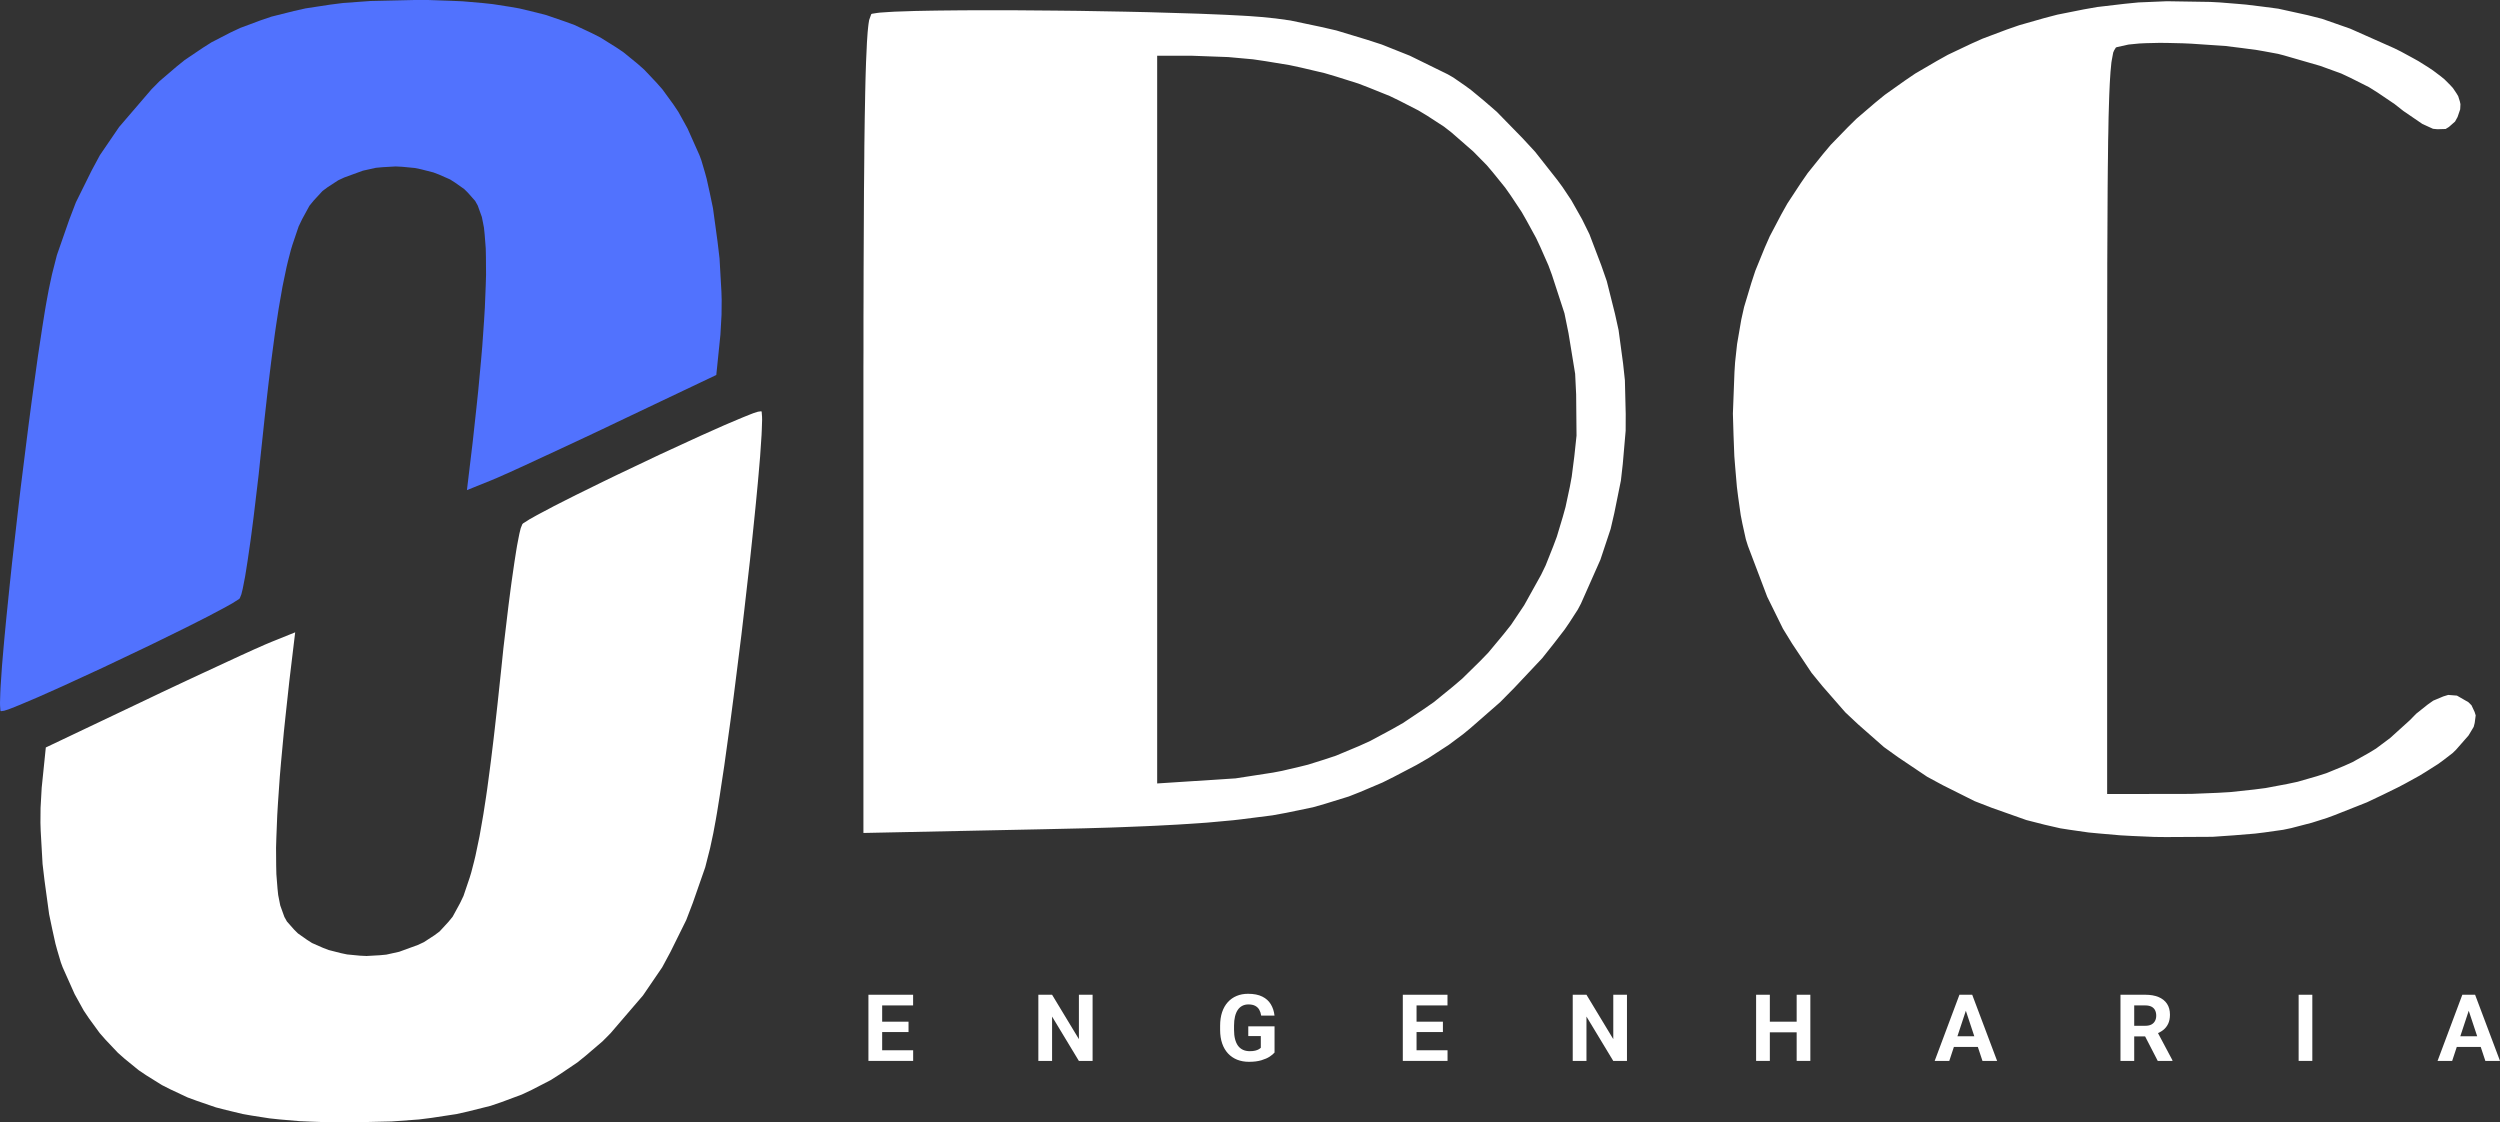 <svg width="637" height="286" viewBox="0 0 637 286" fill="none" xmlns="http://www.w3.org/2000/svg">
<rect x="0" y="0" width="637" height="286" fill="#333333" stroke="none"/>
<path d="M194.073 104.902L194.169 106.183L194.185 106.973L194.105 109.487L194.042 110.878L193.675 116.348L193.293 120.805L193.086 123.129L192.592 128.314L192.322 130.986L191.733 136.74L191.111 142.605L189.662 155.33L188.914 161.733L187.305 174.553L186.907 177.699L186.111 183.769L184.535 195.167L183.77 200.209L183.404 202.644L182.719 206.928L182.369 208.951L181.748 212.303L180.936 216.097L179.694 220.981L176.54 230.024L174.852 234.434L170.839 242.544L168.721 246.48L163.833 253.641L155.552 263.284L153.513 265.339L149.262 268.975L147.112 270.714L142.589 273.765L140.296 275.219L135.455 277.717L132.971 278.886L127.7 280.847L125.008 281.763L119.26 283.202L116.313 283.866L109.991 284.83L106.743 285.241L99.768 285.747L88.525 286H85.133L79.177 285.794L76.311 285.668L71.167 285.225L68.667 284.957L64.097 284.245L61.851 283.85L57.584 282.823L55.004 282.159L50.178 280.499L47.806 279.629L43.395 277.558L41.245 276.468L37.264 273.986L35.337 272.69L31.77 269.781L30.05 268.263L26.897 264.928L25.384 263.205L22.645 259.442L21.339 257.498L19.014 253.293L15.972 246.48L15.495 245.199L14.571 242.069L14.125 240.441L13.313 236.758L12.517 232.948L11.354 224.427L10.845 220.128L10.367 211.686L10.303 209.647L10.335 205.853L10.622 200.731L11.673 190.456L37.407 178.22L40.942 176.529L47.869 173.272L51.261 171.692L61.389 166.997L62.648 166.428L64.797 165.447L65.817 165.005L67.441 164.278L69.177 163.55L75.212 161.116L73.731 173.462L72.776 182.236L72.33 186.472L71.613 194.171L71.295 197.87L70.833 204.509L70.642 207.703L70.419 213.299L70.339 215.986L70.371 220.57L70.419 222.752L70.705 226.372L70.88 228.048L71.406 230.703L72.457 233.628L73.11 234.798L74.925 236.853L75.913 237.833L78.27 239.493L79.512 240.283L82.314 241.516L83.763 242.069L86.869 242.86L88.445 243.192L91.742 243.508L93.398 243.587L96.758 243.397L98.43 243.239L101.711 242.512L106.44 240.789L108.001 240.062L110.724 238.291L112.014 237.327L114.259 234.892L115.342 233.565L117.205 230.15L118.097 228.285L119.69 223.574L120.072 222.309L120.804 219.48L121.155 218.009L121.839 214.737L122.19 213.046L122.843 209.315L123.177 207.386L123.83 203.15L124.148 200.968L124.785 196.178L125.104 193.728L125.757 188.369L126.075 185.603L126.744 179.627L127.779 169.905L128.273 165.115L129.324 156.279L129.579 154.16L130.088 150.224L130.343 148.311L130.837 144.881L131.076 143.237L131.522 140.392L131.744 139.048L132.158 136.898L132.35 135.934L132.684 134.574L133.098 133.547L133.305 133.341L134.34 132.693L134.929 132.314L136.649 131.349L137.589 130.844L139.898 129.626L141.108 128.978L143.911 127.555L146.793 126.101L153.577 122.766L157.065 121.074L168.069 115.842L175.139 112.585L178.547 111.02L184.471 108.38L185.84 107.795L188.229 106.784L189.36 106.309L191.175 105.582L191.987 105.266L193.134 104.902L193.946 104.792M563.175 0.49L565.579 0.617L570.086 0.98L572.283 1.17L576.424 1.676L580.501 2.213L587.969 3.857L591.648 4.79L598.83 7.303L610.041 12.283L611.761 13.136L614.818 14.796L616.267 15.603L618.783 17.183L619.962 17.974L621.952 19.476L622.876 20.234L624.325 21.689L624.994 22.416L625.933 23.807L626.348 24.503L626.777 25.862L626.921 26.542L626.857 27.854L626.188 29.814L625.551 30.968L623.991 32.343L623.147 32.865L621.045 32.928L619.93 32.818L617.223 31.585L612.366 28.265L610.136 26.51L605.789 23.57L603.591 22.195L598.941 19.855L596.553 18.733L591.202 16.788L581.902 14.101L580.437 13.721L576.933 13.073L575.118 12.757L571.105 12.22L566.996 11.714L558.349 11.129L556.231 11.034L552.218 10.939L550.26 10.923L546.756 11.002L545.084 11.082L542.361 11.35L539.415 11.998L539.128 12.109L538.666 12.868L538.444 13.389L538.077 15.366L537.982 15.95L537.838 17.468L537.759 18.274L537.631 20.25L537.568 21.309L537.456 23.839L537.409 25.166L537.313 28.312L537.265 29.956L537.201 33.766L537.154 35.758L537.106 40.295L537.074 42.666L537.026 48.009L536.931 67.358V71.057L536.915 79.183V83.388L536.899 92.588V202.312L554.814 202.296L558.381 202.28L565.038 202.012L568.286 201.822L574.322 201.174L577.268 200.794L582.746 199.767L585.421 199.198L590.358 197.775L592.778 197L597.237 195.167L599.419 194.187L603.448 191.926L605.407 190.74L609.022 188.037L614.054 183.484L615.646 181.856L618.56 179.532L619.994 178.521L622.558 177.446L623.8 177.066L626.029 177.24L628.943 178.916L629.739 179.706L630.536 181.414L630.806 182.283L630.552 184.212L630.297 185.208L628.991 187.389L625.806 191.025L624.93 191.879L622.526 193.728L621.22 194.677L618.13 196.637L616.506 197.633L612.891 199.625L611.028 200.605L607.095 202.533L603.098 204.43L594.912 207.671L592.906 208.414L589.068 209.631L583.781 211.006L581.743 211.433L577.045 212.097L574.592 212.398L569.226 212.84L563.748 213.22L551.916 213.283L548.954 213.251L543.141 212.998L540.275 212.84L534.813 212.366L532.153 212.113L527.296 211.417L524.971 211.054L520.974 210.137L516.324 208.951L507.486 205.821L503.171 204.146L495.017 200.067L491.036 197.917L483.631 192.938L480.016 190.345L473.391 184.512L470.175 181.493L464.362 174.837L461.575 171.423L456.639 164.009L454.298 160.199L450.285 152.058L445.364 139.08L444.839 137.404L443.947 133.357L443.533 131.239L442.864 126.496L442.561 124.062L442.116 118.877L441.908 116.237L441.701 110.815L441.542 105.393L441.94 94.864L442.1 92.335L442.609 87.656L443.676 81.443L444.393 78.234L446.256 72.037L447.259 68.987L449.664 63.09L450.938 60.197L453.868 54.633L455.397 51.898L458.82 46.681L460.588 44.12L464.474 39.283L466.48 36.896L470.812 32.438L473.041 30.241L477.787 26.178L480.223 24.186L485.367 20.535L487.994 18.748L493.52 15.524L496.323 13.959L502.183 11.176L505.161 9.848L511.34 7.525L514.477 6.434L520.958 4.584L524.223 3.731L530.975 2.387L534.383 1.786L541.39 0.964L544.909 0.617L552.123 0.316M268.967 2.703L274.843 2.766L286.58 2.972L292.36 3.098L302.998 3.415L305.53 3.494L310.18 3.683L312.425 3.778L316.391 3.984L318.286 4.094L321.407 4.331L325.006 4.695L328.796 5.217L336.599 6.861L340.516 7.762L348.24 10.101L352.046 11.334L359.228 14.196L368.894 18.938L370.295 19.744L373.337 21.847L374.882 22.985L378.13 25.672L381.379 28.486L387.94 35.205L391.141 38.667L396.794 45.843L398.1 47.614L400.377 51.029L403.116 55.882L404.979 59.66L408.005 67.611L409.406 71.626L411.492 79.942L412.416 84.115L413.563 92.635L414.024 96.904L414.231 105.472L414.216 109.756L413.483 118.229L413.005 122.449L411.333 130.701L410.394 134.764L407.782 142.621L402.829 153.797L402.017 155.33L399.852 158.682L398.673 160.405L395.87 164.041L392.956 167.708L385.886 175.217L382.255 178.9L374.675 185.524L372.796 187.073L369.165 189.776L364.021 193.127L360.932 194.914L355.135 197.949L352.253 199.387L346.552 201.806L343.669 202.944L337.634 204.81L334.545 205.695L327.761 207.102L324.225 207.75L316.263 208.762L314.193 208.999L309.718 209.41L307.441 209.615L302.536 209.947L300.02 210.105L294.622 210.39L291.867 210.516L285.927 210.753L282.869 210.864L276.324 211.054L265.782 211.291L219.999 212.239V94.026L220.015 89.395V80.779L220.031 76.59L220.047 68.813L220.142 48.452L220.174 45.432L220.222 39.947L220.238 37.291L220.333 30.162L220.413 26.02L220.445 24.028L220.524 20.487L220.572 18.796L220.668 15.855L220.731 14.449L220.843 12.046L220.891 10.908L221.018 9.026L221.082 8.141L221.225 6.718L221.305 6.07L221.464 5.09L221.989 3.62L222.165 3.509L223.454 3.304L224.235 3.209L226.623 3.051L227.945 2.972L231.273 2.861L233.057 2.798L237.197 2.719L239.347 2.687L244.141 2.64L246.609 2.624L251.896 2.608H257.294M294.845 14.196V199.625L314.83 198.328L324.353 196.858L326.662 196.416L331.121 195.372L333.287 194.835L337.363 193.554L340.373 192.558L346.233 190.108L349.132 188.796L354.721 185.792L357.476 184.227L362.747 180.702L365.343 178.9L370.216 174.932L372.604 172.893L377.047 168.53L379.197 166.317L383.115 161.606L385.01 159.219L388.354 154.224L392.67 146.462L393.816 144.091L395.759 139.206L396.683 136.74L398.195 131.713L398.896 129.184L399.995 124.046L400.473 121.454L401.141 116.237L401.699 111.004L401.603 100.492L401.348 95.244L399.66 84.921L398.625 79.831L395.424 70.014L394.533 67.611L392.478 62.948L391.396 60.64L388.975 56.214L387.733 54.032L384.962 49.859L383.529 47.819L380.423 43.978L378.831 42.097L375.375 38.587L369.85 33.766L367.923 32.264L363.639 29.482L361.409 28.138L356.568 25.657L354.084 24.455L348.781 22.321L346.074 21.278L340.405 19.491L337.523 18.638L331.551 17.231L328.541 16.583L322.362 15.571L319.257 15.113L312.967 14.543L303.492 14.196H294.845Z" fill="white"/>
<path d="M0.111 181.098L0.016 179.817L0 179.027L0.08 176.513L0.143 175.122L0.51 169.652L0.892 165.195L1.099 162.871L1.592 157.686L1.863 155.014L2.452 149.26L3.073 143.395L4.523 130.67L5.271 124.267L6.879 111.447L7.278 108.301L8.074 102.231L9.65 90.833L10.415 85.79L10.781 83.356L11.466 79.072L11.816 77.049L12.437 73.697L13.249 69.903L14.491 65.019L17.645 55.977L19.332 51.566L23.346 43.456L25.463 39.52L30.352 32.359L38.633 22.716L40.672 20.661L44.923 17.025L47.073 15.286L51.596 12.236L53.889 10.781L58.73 8.283L61.214 7.114L66.485 5.153L69.177 4.237L74.925 2.798L77.871 2.134L84.194 1.17L87.442 0.759L94.417 0.253L105.66 2.94364e-07L109.052 0L115.008 0.206L117.874 0.332L123.018 0.775L125.518 1.043L130.088 1.755L132.334 2.15L136.601 3.177L139.181 3.841L144.006 5.501L146.379 6.371L150.79 8.442L152.94 9.532L156.921 12.014L158.848 13.31L162.415 16.219L164.135 17.737L167.288 21.072L168.801 22.795L171.54 26.558L172.846 28.502L175.171 32.707L178.212 39.52L178.69 40.801L179.614 43.931L180.06 45.559L180.872 49.242L181.668 53.052L182.831 61.572L183.34 65.872L183.818 74.314L183.882 76.353L183.85 80.147L183.563 85.269L182.512 95.544L156.778 107.78L153.243 109.471L146.315 112.728L142.924 114.308L132.795 119.003L131.537 119.572L129.388 120.553L128.368 120.995L126.744 121.722L125.008 122.449L118.973 124.884L120.454 112.538L121.409 103.764L121.855 99.528L122.572 91.829L122.89 88.13L123.352 81.491L123.543 78.297L123.766 72.701L123.846 70.014L123.814 65.43L123.766 63.248L123.48 59.628L123.304 57.953L122.779 55.297L121.728 52.372L121.075 51.202L119.26 49.147L118.272 48.167L115.915 46.507L114.673 45.717L111.871 44.484L110.421 43.931L107.316 43.14L105.74 42.808L102.443 42.492L100.787 42.413L97.427 42.603L95.755 42.761L92.474 43.488L87.745 45.211L86.184 45.938L83.461 47.709L82.171 48.673L79.926 51.108L78.843 52.435L76.98 55.85L76.088 57.715L74.495 62.426L74.113 63.691L73.381 66.52L73.03 67.991L72.346 71.263L71.995 72.954L71.342 76.685L71.008 78.614L70.355 82.85L70.037 85.032L69.4 89.822L69.081 92.272L68.428 97.631L68.11 100.397L67.441 106.373L66.406 116.095L65.912 120.884L64.861 129.721L64.606 131.84L64.097 135.776L63.842 137.688L63.348 141.119L63.109 142.763L62.663 145.608L62.441 146.952L62.026 149.102L61.835 150.066L61.501 151.426L61.087 152.453L60.88 152.659L59.845 153.307L59.255 153.686L57.536 154.651L56.596 155.156L54.287 156.374L53.077 157.022L50.274 158.445L47.392 159.899L40.608 163.234L37.12 164.926L26.116 170.158L19.046 173.415L15.638 174.98L9.714 177.62L8.344 178.205L5.956 179.216L4.825 179.691L3.01 180.418L2.198 180.734L1.051 181.098L0.239 181.208" fill="#5172FE"/>
<path d="M232.671 267.609V270.318H223.632V267.609H232.671ZM224.775 253.461V270.318H221.276V253.461H224.775ZM231.493 260.326V262.966H223.632V260.326H231.493ZM232.66 253.461V256.181H223.632V253.461H232.66Z" fill="white"/>
<path d="M278.393 253.461V270.318H274.894L268.07 259.018V270.318H264.571V253.461H268.07L274.905 264.772V253.461H278.393Z" fill="white"/>
<path d="M324.755 261.507V268.188C324.491 268.504 324.083 268.848 323.531 269.218C322.978 269.581 322.267 269.894 321.396 270.156C320.525 270.419 319.472 270.55 318.235 270.55C317.139 270.55 316.14 270.372 315.238 270.017C314.336 269.655 313.558 269.126 312.905 268.431C312.26 267.736 311.762 266.887 311.412 265.884C311.062 264.873 310.887 263.719 310.887 262.422V261.368C310.887 260.072 311.054 258.918 311.389 257.907C311.731 256.895 312.217 256.042 312.847 255.348C313.477 254.653 314.227 254.124 315.098 253.762C315.969 253.399 316.937 253.217 318.002 253.217C319.479 253.217 320.692 253.457 321.641 253.935C322.59 254.406 323.313 255.062 323.81 255.904C324.316 256.737 324.627 257.694 324.744 258.775H321.349C321.264 258.204 321.101 257.706 320.86 257.281C320.619 256.857 320.272 256.525 319.822 256.286C319.378 256.046 318.803 255.927 318.095 255.927C317.512 255.927 316.991 256.046 316.532 256.286C316.081 256.517 315.7 256.861 315.389 257.316C315.078 257.771 314.841 258.335 314.678 259.006C314.515 259.678 314.433 260.458 314.433 261.345V262.422C314.433 263.302 314.518 264.082 314.69 264.761C314.861 265.432 315.113 266 315.448 266.463C315.79 266.918 316.21 267.262 316.707 267.493C317.205 267.725 317.784 267.841 318.445 267.841C318.997 267.841 319.456 267.794 319.822 267.702C320.195 267.609 320.494 267.497 320.72 267.366C320.953 267.227 321.132 267.096 321.256 266.972V263.985H318.06V261.507H324.755Z" fill="white"/>
<path d="M368.832 267.609V270.318H359.792V267.609H368.832ZM360.936 253.461V270.318H357.436V253.461H360.936ZM367.654 260.326V262.966H359.792V260.326H367.654ZM368.82 253.461V256.181H359.792V253.461H368.82Z" fill="white"/>
<path d="M414.553 253.461V270.318H411.054L404.231 259.018V270.318H400.732V253.461H404.231L411.065 264.772V253.461H414.553Z" fill="white"/>
<path d="M458.781 260.326V263.036H449.917V260.326H458.781ZM450.955 253.461V270.318H447.456V253.461H450.955ZM461.277 253.461V270.318H457.79V253.461H461.277Z" fill="white"/>
<path d="M501.295 256.343L496.676 270.318H492.955L499.265 253.461H501.633L501.295 256.343ZM505.132 270.318L500.502 256.343L500.128 253.461H502.519L508.864 270.318H505.132ZM504.922 264.043V266.764H495.953V264.043H504.922Z" fill="white"/>
<path d="M540.298 253.461H546.631C547.929 253.461 549.045 253.653 549.978 254.039C550.919 254.425 551.642 254.997 552.148 255.753C552.653 256.509 552.906 257.44 552.906 258.543C552.906 259.446 552.75 260.222 552.439 260.871C552.136 261.511 551.705 262.048 551.145 262.48C550.593 262.904 549.943 263.244 549.197 263.499L548.089 264.078H542.584L542.56 261.368H546.654C547.268 261.368 547.778 261.26 548.182 261.044C548.586 260.828 548.89 260.527 549.092 260.141C549.302 259.755 549.407 259.308 549.407 258.798C549.407 258.258 549.306 257.791 549.104 257.397C548.901 257.003 548.594 256.702 548.182 256.494C547.77 256.286 547.253 256.181 546.631 256.181H543.797V270.318H540.298V253.461ZM549.792 270.318L545.919 262.804L549.617 262.781L553.536 270.156V270.318H549.792Z" fill="white"/>
<path d="M589.179 253.461V270.318H585.692V253.461H589.179Z" fill="white"/>
<path d="M629.43 256.343L624.812 270.318H621.091L627.401 253.461H629.769L629.43 256.343ZM633.268 270.318L628.637 256.343L628.264 253.461H630.655L637 270.318H633.268ZM633.058 264.043V266.764H624.088V264.043H633.058Z" fill="white"/>
</svg>
